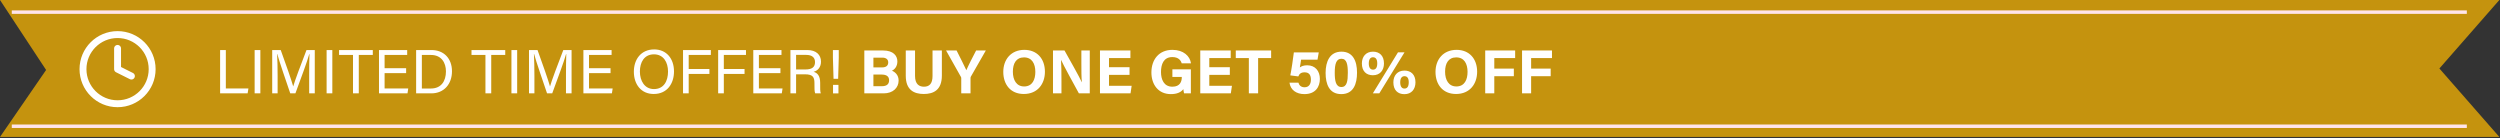 <svg xmlns="http://www.w3.org/2000/svg" width="723" height="40" viewBox="0 0 723 40" fill="none"><rect x="0" y="0" width="723" height="40" fill="#333333" stroke="none"/><path d="M722.814 0H0L13.333 20.235L0 39.608H722.814L705.468 19.804L722.814 0Z" fill="#C5930E"></path><line x1="3.407" y1="36.508" x2="713.407" y2="36.508" stroke="#FFE4EB"></line><line x1="3.407" y1="3.508" x2="713.407" y2="3.508" stroke="#FFE4EB"></line><path d="M34 30C39.523 30 44 25.523 44 20C44 14.477 39.523 10 34 10C28.477 10 24 14.477 24 20C24 25.523 28.477 30 34 30Z" stroke="white" stroke-width="2" stroke-linecap="round" stroke-linejoin="round"></path><path d="M34 14V20L38 22" stroke="white" stroke-width="2" stroke-linecap="round" stroke-linejoin="round"></path><path d="M63.656 27V14.472H65.312V25.578H71.846L71.612 27H63.656ZM73.64 14.472H75.296V27H73.64V14.472ZM89.412 27V21.672C89.412 19.332 89.448 16.974 89.502 15.66H89.43C88.891 17.694 86.874 23.058 85.434 27H83.941C82.861 23.796 80.754 17.766 80.197 15.624H80.142C80.233 17.082 80.287 19.854 80.287 22.014V27H78.721V14.472H81.186C82.609 18.36 84.355 23.382 84.787 24.966H84.805C85.111 23.76 87.162 18.27 88.638 14.472H91.032V27H89.412ZM94.453 14.472H96.109V27H94.453V14.472ZM102.088 27V15.894H98.056V14.472H107.812V15.894H103.762V27H102.088ZM117.453 19.728V21.15H111.225V25.578H118.065L117.849 27H109.605V14.472H117.759V15.894H111.225V19.728H117.453ZM120.345 27V14.472H124.809C128.337 14.472 130.713 16.884 130.713 20.61C130.713 24.318 128.391 27 124.755 27H120.345ZM122.001 15.894V25.596H124.629C127.581 25.596 128.967 23.472 128.967 20.646C128.967 18.18 127.689 15.894 124.629 15.894H122.001ZM140.391 27V15.894H136.359V14.472H146.115V15.894H142.065V27H140.391ZM147.908 14.472H149.564V27H147.908V14.472ZM163.68 27V21.672C163.68 19.332 163.716 16.974 163.77 15.66H163.698C163.158 17.694 161.142 23.058 159.702 27H158.208C157.128 23.796 155.022 17.766 154.464 15.624H154.41C154.5 17.082 154.554 19.854 154.554 22.014V27H152.988V14.472H155.454C156.876 18.36 158.622 23.382 159.054 24.966H159.072C159.378 23.76 161.43 18.27 162.906 14.472H165.3V27H163.68ZM176.568 19.728V21.15H170.34V25.578H177.18L176.964 27H168.72V14.472H176.874V15.894H170.34V19.728H176.568ZM189.197 14.292C192.725 14.292 194.921 16.938 194.921 20.664C194.921 24.12 192.995 27.18 189.053 27.18C185.363 27.18 183.311 24.336 183.311 20.736C183.311 17.154 185.399 14.292 189.197 14.292ZM189.125 15.714C186.299 15.714 185.057 18.018 185.057 20.682C185.057 23.382 186.425 25.758 189.125 25.758C192.023 25.758 193.193 23.364 193.193 20.7C193.193 18 191.879 15.714 189.125 15.714ZM197.531 27V14.472H205.577V15.894H199.169V19.962H205.163V21.384H199.169V27H197.531ZM207.691 27V14.472H215.737V15.894H209.329V19.962H215.323V21.384H209.329V27H207.691ZM225.699 19.728V21.15H219.471V25.578H226.311L226.095 27H217.851V14.472H226.005V15.894H219.471V19.728H225.699ZM232.786 21.492H230.23V27H228.592V14.472H233.488C236.062 14.472 237.43 15.876 237.43 17.82C237.43 19.458 236.494 20.448 235.288 20.772C236.314 21.042 237.196 21.816 237.196 23.976V24.516C237.196 25.38 237.16 26.478 237.376 27H235.756C235.522 26.46 235.54 25.488 235.54 24.3V24.048C235.54 22.266 235.036 21.492 232.786 21.492ZM230.23 15.876V20.088H232.948C234.874 20.088 235.702 19.368 235.702 17.964C235.702 16.632 234.838 15.876 233.146 15.876H230.23ZM242.39 22.788H241.058L240.878 16.668V14.472H242.57V16.686L242.39 22.788ZM242.48 27.018H240.914V24.534H242.48V27.018ZM249.962 27V14.598H255.38C258.386 14.598 259.52 16.146 259.52 17.766C259.52 19.17 258.782 20.07 257.936 20.448C258.782 20.772 259.88 21.654 259.88 23.292C259.88 25.416 258.206 27 255.578 27H249.962ZM252.59 19.494H255.074C256.352 19.494 256.874 18.918 256.874 18.036C256.874 17.136 256.19 16.668 255.164 16.668H252.59V19.494ZM252.59 21.564V24.93H255.02C256.478 24.93 257.126 24.318 257.126 23.202C257.126 22.194 256.478 21.564 255.002 21.564H252.59ZM261.947 14.598H264.629V21.978C264.629 24.372 265.853 25.074 267.203 25.074C268.733 25.074 269.687 24.246 269.687 21.978V14.598H272.387V21.852C272.387 26.1 269.903 27.18 267.167 27.18C264.359 27.18 261.947 26.046 261.947 21.906V14.598ZM280.675 27H277.993V22.608C277.993 22.482 277.975 22.356 277.885 22.212L273.601 14.598H276.643C277.597 16.47 278.839 18.954 279.469 20.304C280.009 19.008 281.359 16.38 282.295 14.598H285.103L280.765 22.176C280.729 22.266 280.675 22.32 280.675 22.572V27ZM296.251 14.418C299.887 14.418 302.191 16.956 302.191 20.754C302.191 24.21 300.121 27.18 296.089 27.18C292.183 27.18 290.149 24.354 290.149 20.79C290.149 17.19 292.399 14.418 296.251 14.418ZM296.143 16.596C293.893 16.596 292.921 18.324 292.921 20.736C292.921 23.166 293.983 25.002 296.179 25.002C298.573 25.002 299.419 23.004 299.419 20.79C299.419 18.432 298.447 16.596 296.143 16.596ZM306.973 27H304.525V14.598H307.855C309.403 17.37 312.265 22.41 312.841 23.76H312.877C312.733 22.464 312.733 20.304 312.733 18.27V14.598H315.163V27H312.013C310.681 24.57 307.513 18.81 306.883 17.37H306.847C306.937 18.45 306.973 21.006 306.973 23.22V27ZM326.663 19.44V21.654H320.723V24.804H327.275L326.951 27H318.113V14.598H326.915V16.794H320.723V19.44H326.663ZM344.399 20.052V27H342.437C342.329 26.622 342.257 26.19 342.221 25.776C341.537 26.712 340.331 27.216 338.603 27.216C335.003 27.216 332.987 24.48 332.987 20.952C332.987 17.226 335.165 14.418 339.071 14.418C342.257 14.418 344.147 16.218 344.435 18.324H341.753C341.501 17.496 340.853 16.506 339.035 16.506C336.479 16.506 335.759 18.648 335.759 20.826C335.759 22.968 336.587 25.074 339.053 25.074C341.339 25.074 341.771 23.472 341.771 22.374V22.248H339.053V20.052H344.399ZM355.667 19.44V21.654H349.727V24.804H356.279L355.955 27H347.117V14.598H355.919V16.794H349.727V19.44H355.667ZM361.167 27V16.794H357.387V14.598H367.611V16.794H363.849V27H361.167ZM381.382 15.156L381.022 17.262H376.27C376.198 17.892 376 19.026 375.91 19.512C376.36 19.152 377.026 18.882 378.052 18.882C380.392 18.882 381.706 20.574 381.706 22.824C381.706 25.11 380.446 27.216 377.242 27.216C374.902 27.216 373.192 26.01 372.922 23.904H375.496C375.73 24.714 376.288 25.236 377.296 25.236C378.52 25.236 379.114 24.336 379.114 23.04C379.114 21.798 378.664 20.916 377.296 20.916C376.198 20.916 375.748 21.402 375.478 22.104L373.156 21.798C373.48 20.304 373.984 16.776 374.182 15.156H381.382ZM387.954 14.94C391.266 14.94 392.454 17.64 392.454 21.006C392.454 24.264 391.428 27.216 387.9 27.216C384.426 27.216 383.364 24.354 383.364 21.078C383.364 17.838 384.552 14.94 387.954 14.94ZM387.954 16.992C386.442 16.992 386.01 18.486 386.01 21.042C386.01 23.22 386.262 25.164 387.936 25.164C389.574 25.164 389.79 23.346 389.79 21.024C389.79 18.72 389.502 16.992 387.954 16.992ZM397.059 14.94C398.931 14.94 400.245 16.092 400.245 18.342C400.245 20.358 399.075 21.762 397.041 21.762C395.133 21.762 393.855 20.592 393.855 18.342C393.855 16.434 394.989 14.94 397.059 14.94ZM397.059 16.56C396.321 16.56 395.853 17.136 395.853 18.342C395.853 19.512 396.285 20.142 397.077 20.142C397.851 20.142 398.301 19.584 398.301 18.342C398.301 17.046 397.797 16.56 397.059 16.56ZM398.895 27H397.023L404.295 15.138H406.185L398.895 27ZM406.167 20.412C408.039 20.412 409.353 21.564 409.353 23.796C409.353 25.83 408.183 27.234 406.149 27.234C404.223 27.234 402.963 26.046 402.963 23.814C402.963 21.906 404.079 20.412 406.167 20.412ZM406.167 22.032C405.429 22.032 404.943 22.608 404.943 23.796C404.943 24.966 405.375 25.614 406.167 25.614C406.959 25.614 407.409 25.038 407.409 23.796C407.409 22.518 406.905 22.032 406.167 22.032ZM421.249 14.418C424.885 14.418 427.189 16.956 427.189 20.754C427.189 24.21 425.119 27.18 421.087 27.18C417.181 27.18 415.147 24.354 415.147 20.79C415.147 17.19 417.397 14.418 421.249 14.418ZM421.141 16.596C418.891 16.596 417.919 18.324 417.919 20.736C417.919 23.166 418.981 25.002 421.177 25.002C423.571 25.002 424.417 23.004 424.417 20.79C424.417 18.432 423.445 16.596 421.141 16.596ZM429.523 27V14.598H438.181V16.794H432.151V19.836H437.803V22.032H432.151V27H429.523ZM440.175 27V14.598H448.833V16.794H442.803V19.836H448.455V22.032H442.803V27H440.175Z" fill="white"></path></svg>